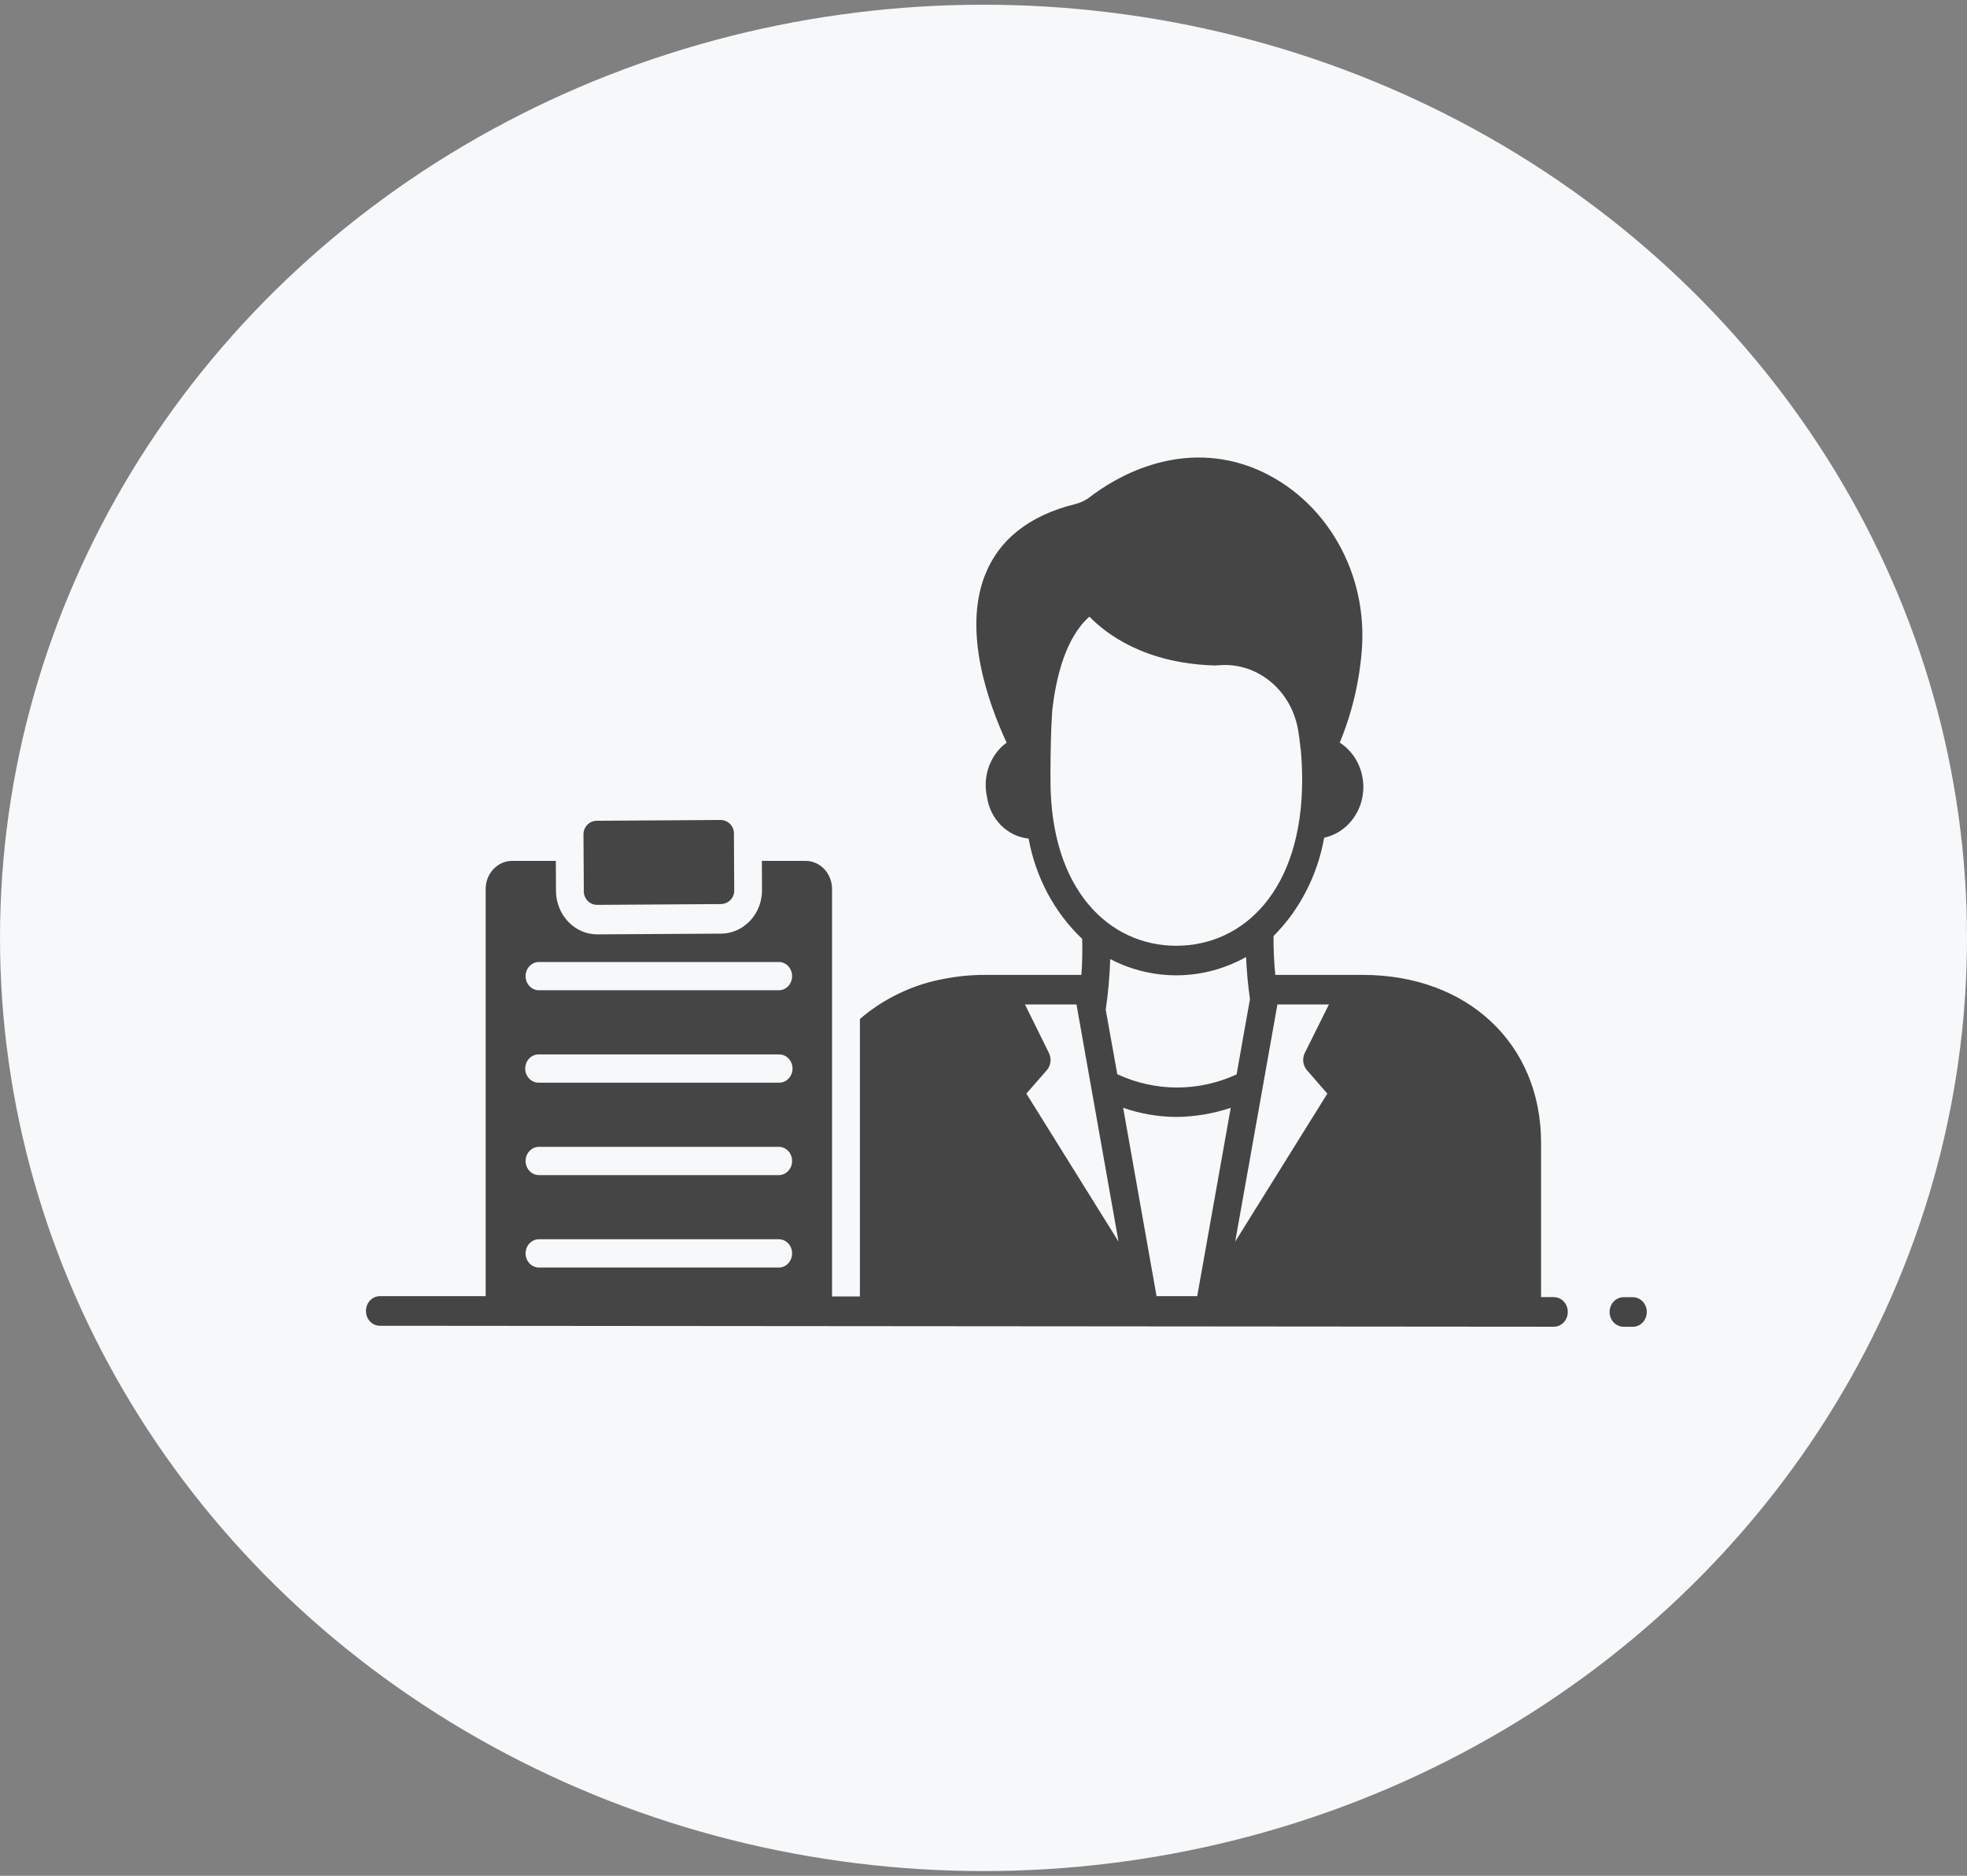 <?xml version="1.0" encoding="UTF-8"?>
<svg width="43px" height="41px" viewBox="0 0 43 41" version="1.1" xmlns="http://www.w3.org/2000/svg" xmlns:xlink="http://www.w3.org/1999/xlink">
    <rect x="0" y="0" width="43" height="41" fill="#808080" stroke="none"/>
    <title>messages备份@3x</title>
    <g id="页面-1" stroke="none" stroke-width="1" fill="none" fill-rule="evenodd">
        <g id="我的备份" transform="translate(-123, -517)">
            <g id="编组-2备份" transform="translate(16, 501)">
                <g id="messages备份" transform="translate(107, 16.103)">
                    <ellipse id="bg" fill="#F6F8F9" cx="21.5" cy="20.397" rx="21.5" ry="20.397"></ellipse>
                    <g id="Group_272" transform="translate(8, 9.897)" fill="#454545" fill-rule="nonzero">
                        <path d="M25.97,18.351 L25.689,18.351 L25.689,14.977 C25.689,12.818 24.085,11.309 21.79,11.309 L19.879,11.309 C19.851,11.027 19.838,10.743 19.84,10.46 C20.414,9.885 20.801,9.132 20.947,8.31 C21.378,8.218 21.712,7.855 21.788,7.395 C21.863,6.935 21.665,6.473 21.288,6.232 C21.562,5.57 21.727,4.862 21.775,4.141 C21.882,2.388 20.875,0.774 19.313,0.195 C17.712,-0.38 16.352,0.463 15.843,0.851 C15.745,0.93 15.632,0.986 15.512,1.016 C14.492,1.268 13.826,1.801 13.521,2.599 C13.062,3.818 13.591,5.337 14.005,6.232 C13.646,6.496 13.476,6.966 13.576,7.418 C13.646,7.907 14.022,8.283 14.486,8.329 C14.64,9.176 15.051,9.947 15.657,10.521 C15.665,10.784 15.659,11.047 15.64,11.309 L13.537,11.309 C13.233,11.308 12.931,11.337 12.633,11.396 C12.031,11.506 11.461,11.759 10.965,12.136 C10.907,12.181 10.852,12.226 10.798,12.275 L10.798,18.338 L10.189,18.338 L10.189,9.434 C10.19,9.27 10.129,9.113 10.02,8.997 C9.91,8.881 9.762,8.816 9.608,8.817 L8.655,8.817 L8.658,9.444 C8.662,9.698 8.569,9.943 8.4,10.123 C8.232,10.303 8.005,10.405 7.767,10.407 L5.055,10.423 C4.56,10.423 4.158,9.999 4.154,9.473 L4.151,8.817 L3.199,8.817 C3.044,8.816 2.896,8.881 2.787,8.997 C2.677,9.113 2.616,9.27 2.617,9.434 L2.617,18.331 L0.304,18.331 C0.136,18.331 0,18.476 0,18.655 C0,18.833 0.136,18.978 0.304,18.978 L25.969,18.999 L25.969,18.999 C26.137,18.999 26.273,18.854 26.273,18.676 C26.273,18.497 26.137,18.353 25.969,18.353 L25.97,18.351 Z M9.026,17.705 L3.781,17.705 C3.621,17.705 3.49,17.567 3.49,17.396 C3.49,17.225 3.621,17.087 3.781,17.087 L9.026,17.087 C9.186,17.087 9.316,17.225 9.316,17.396 C9.316,17.567 9.186,17.705 9.026,17.705 L9.026,17.705 Z M9.026,15.685 L3.781,15.685 C3.621,15.685 3.49,15.547 3.49,15.376 C3.49,15.205 3.621,15.067 3.781,15.067 L9.026,15.067 C9.186,15.067 9.316,15.205 9.316,15.376 C9.316,15.547 9.186,15.685 9.026,15.685 L9.026,15.685 Z M9.026,13.665 L3.781,13.665 C3.675,13.668 3.576,13.61 3.522,13.513 C3.467,13.416 3.467,13.296 3.522,13.199 C3.576,13.102 3.675,13.044 3.781,13.047 L9.026,13.047 C9.132,13.044 9.231,13.102 9.285,13.199 C9.339,13.296 9.339,13.416 9.285,13.513 C9.231,13.61 9.132,13.668 9.026,13.665 L9.026,13.665 Z M9.026,11.645 L3.781,11.645 C3.621,11.645 3.49,11.507 3.49,11.336 C3.49,11.165 3.621,11.027 3.781,11.027 L9.026,11.027 C9.186,11.027 9.316,11.165 9.316,11.336 C9.316,11.507 9.186,11.645 9.026,11.645 L9.026,11.645 Z M14.964,7.049 L14.964,6.82 C14.967,6.416 14.973,5.993 15,5.569 L15,5.556 C15.08,4.819 15.29,3.94 15.816,3.478 C16.169,3.843 17.006,4.496 18.537,4.545 C18.551,4.546 18.565,4.546 18.579,4.545 C18.586,4.545 18.649,4.538 18.75,4.535 C19.569,4.521 20.271,5.157 20.387,6.018 C20.402,6.098 20.405,6.138 20.433,6.377 L20.436,6.387 C20.457,6.616 20.466,6.839 20.466,7.049 C20.466,9.448 19.192,10.672 17.712,10.672 C16.269,10.672 14.964,9.477 14.964,7.049 L14.964,7.049 Z M19.325,11.842 L19.2,12.54 L19.033,13.484 C18.201,13.867 17.256,13.866 16.425,13.48 C16.419,13.448 16.156,11.98 16.172,12.071 C16.226,11.704 16.258,11.334 16.27,10.963 C17.21,11.452 18.313,11.435 19.24,10.918 C19.253,11.227 19.282,11.536 19.325,11.842 L19.325,11.842 Z M14.437,13.904 L14.888,13.387 C14.974,13.284 14.991,13.136 14.93,13.015 L14.407,11.955 L15.533,11.955 L16.452,17.139 L14.437,13.904 Z M18.172,18.331 L17.283,18.331 L16.553,14.214 C16.927,14.344 17.318,14.411 17.712,14.414 C18.117,14.41 18.519,14.343 18.905,14.214 L18.172,18.331 Z M20.567,13.387 L21.017,13.904 L19.002,17.139 L19.599,13.791 C19.599,13.784 19.602,13.778 19.602,13.771 L19.925,11.955 L21.051,11.955 L20.524,13.015 C20.464,13.136 20.481,13.284 20.567,13.387 L20.567,13.387 Z" id="Path_3012"></path>
                        <path d="M27.696,18.354 L27.492,18.354 C27.324,18.354 27.187,18.498 27.187,18.677 C27.187,18.855 27.324,19 27.492,19 L27.696,19 C27.864,19 28,18.855 28,18.677 C28,18.498 27.864,18.354 27.696,18.354 Z" id="Path_3013"></path>
                        <path d="M5.052,7.932 L7.755,7.931 C7.917,7.931 8.048,8.062 8.048,8.223 C8.048,8.223 8.048,8.223 8.048,8.223 L8.047,9.476 C8.047,9.638 7.916,9.768 7.754,9.769 L5.052,9.77 C4.89,9.77 4.759,9.639 4.759,9.477 C4.759,9.477 4.759,9.477 4.759,9.477 L4.759,8.225 C4.76,8.063 4.891,7.932 5.052,7.932 Z" id="Rectangle_73" transform="translate(6.403, 8.85) rotate(-0.344) translate(-6.403, -8.85) "></path>
                    </g>
                </g>
            </g>
        </g>
    </g>
</svg>